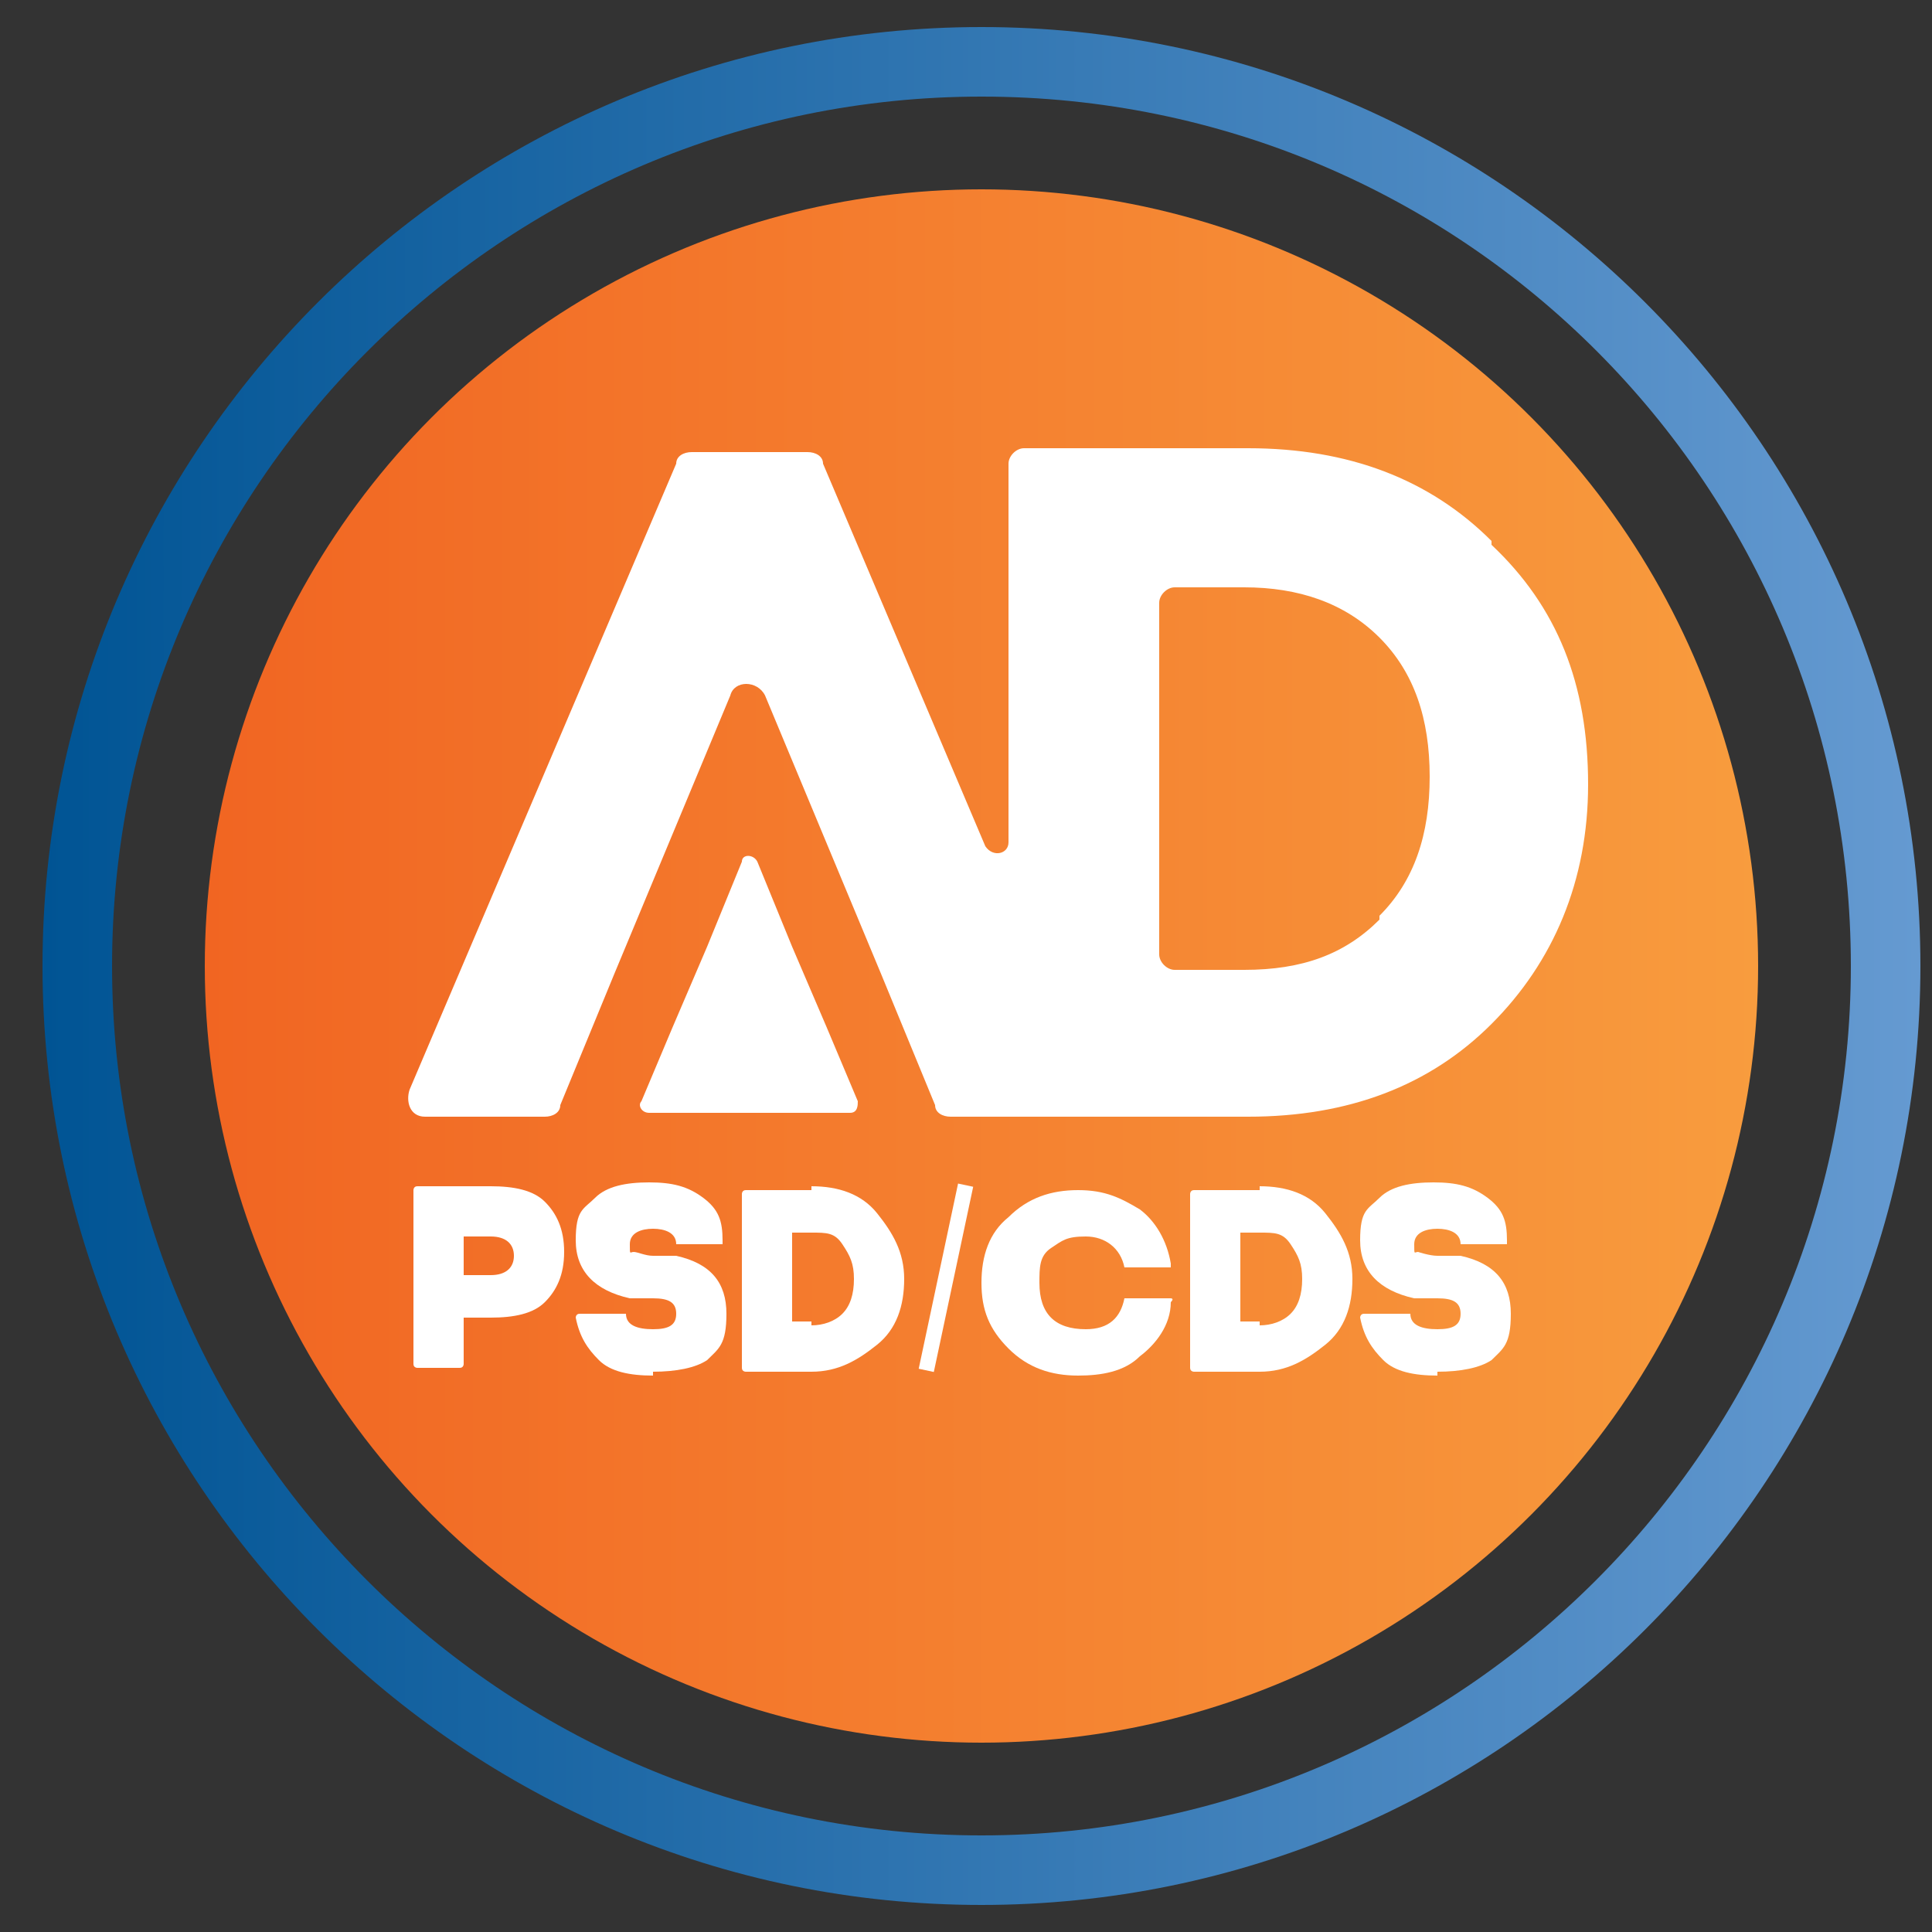 <?xml version="1.0" encoding="UTF-8"?>
<svg id="Layer_1" xmlns="http://www.w3.org/2000/svg" version="1.1" xmlns:xlink="http://www.w3.org/1999/xlink" viewBox="0 0 50 50">
  <rect x="0" y="0" width="50" height="50" fill="#333333" stroke="none"/>
  <!-- Generator: Adobe Illustrator 29.2.1, SVG Export Plug-In . SVG Version: 2.1.0 Build 116)  -->
  <defs>
    <style>
      .st0 {
        fill: #fff;
      }

      .st1 {
        fill: url(#linear-gradient1);
      }

      .st2 {
        fill: none;
      }

      .st3 {
        fill: url(#linear-gradient);
      }
    </style>
    <linearGradient id="linear-gradient" x1="5.3" y1="27" x2="45.5" y2="27" gradientTransform="translate(0 52) scale(1 -1)" gradientUnits="userSpaceOnUse">
      <stop offset="0" stop-color="#f16522"/>
      <stop offset="1" stop-color="#f89c3e"/>
    </linearGradient>
    <linearGradient id="linear-gradient1" x1="1.1" y1="27" x2="49.7" y2="27" gradientTransform="translate(0 52) scale(1 -1)" gradientUnits="userSpaceOnUse">
      <stop offset="0" stop-color="#005494"/>
      <stop offset="1" stop-color="#659ad1"/>
    </linearGradient>
  </defs>
  <circle class="st3" cx="25.4" cy="25" r="20.1"/>
  <path class="st1" d="M25.4,49.3c-13.4,0-24.3-10.9-24.3-24.3S12,.7,25.4.7s24.3,10.9,24.3,24.3-10.9,24.3-24.3,24.3ZM25.4,2.5C13,2.5,2.9,12.6,2.9,25s10.1,22.5,22.5,22.5,22.5-10.1,22.5-22.5S37.9,2.5,25.4,2.5Z"/>
  <g>
    <path class="st0" d="M20.4,28.8h-3.6c-.2,0-.3-.2-.2-.3l.8-1.9.9-2.1.9-2.2c0-.2.3-.2.4,0l.9,2.2.9,2.1.8,1.9c0,.1,0,.3-.2.3h-1.4Z"/>
    <path class="st0" d="M38.6,14c-1.6-1.6-3.7-2.4-6.3-2.4h-5.8c-.2,0-.4.2-.4.4v9.8c0,.3-.4.4-.6.1l-4.2-9.9c0-.2-.2-.3-.4-.3h-3c-.2,0-.4.1-.4.3l-6.9,16.2c-.1.3,0,.7.4.7h3.1c.2,0,.4-.1.4-.3l1.4-3.4,1.5-3.6,1.5-3.6c.1-.4.7-.4.9,0l1.5,3.6,1.5,3.6,1.4,3.4c0,.2.2.3.4.3h7.7c2.6,0,4.7-.8,6.3-2.4,1.6-1.6,2.5-3.7,2.5-6.2,0-2.6-.8-4.6-2.5-6.2ZM35.7,23.8c-.9.9-2,1.3-3.5,1.3h-1.8c-.2,0-.4-.2-.4-.4v-9.1c0-.2.2-.4.4-.4h1.8c1.4,0,2.6.4,3.5,1.3s1.3,2.1,1.3,3.6c0,1.5-.4,2.7-1.3,3.6Z"/>
  </g>
  <g>
    <g>
      <path class="st0" d="M12.7,30.7c.6,0,1.1.1,1.4.4.3.3.5.7.5,1.3s-.2,1-.5,1.3c-.3.3-.8.4-1.4.4h-.7v1.2c0,0,0,.1-.1.1h-1.1c0,0-.1,0-.1-.1v-4.5c0,0,0-.1.1-.1h1.9ZM12.7,33c.4,0,.6-.2.6-.5s-.2-.5-.6-.5h-.7v1h.7Z"/>
      <path class="st0" d="M16.9,35.6c-.6,0-1.1-.1-1.4-.4s-.5-.6-.6-1.1c0,0,0-.1.1-.1h1.1c0,0,0,0,.1,0,0,.3.3.4.7.4s.6-.1.6-.4-.2-.4-.6-.4h-.6c-.9-.2-1.4-.7-1.4-1.5s.2-.8.5-1.1c.3-.3.8-.4,1.4-.4s1,.1,1.4.4.5.6.5,1.1c0,0,0,.1,0,.1h-1.1c0,0,0,0-.1,0,0-.3-.3-.4-.6-.4s-.6.1-.6.4,0,.2.1.2.3.1.5.1h.6c.9.2,1.3.7,1.3,1.5s-.2.9-.5,1.2c-.3.2-.8.3-1.4.3Z"/>
      <path class="st0" d="M21,30.7c.7,0,1.3.2,1.7.7s.7,1,.7,1.7-.2,1.3-.7,1.7-1,.7-1.7.7h-1.7c0,0-.1,0-.1-.1v-4.5c0,0,0-.1.1-.1h1.7ZM21,34.3c.3,0,.6-.1.8-.3.2-.2.3-.5.3-.9s-.1-.6-.3-.9-.4-.3-.8-.3h-.5v2.3h.5Z"/>
      <path class="st0" d="M27.9,35.6c-.7,0-1.3-.2-1.8-.7-.5-.5-.7-1-.7-1.7s.2-1.3.7-1.7c.5-.5,1.1-.7,1.8-.7s1.1.2,1.6.5c.4.3.7.8.8,1.4,0,0,0,.1,0,.1h-1.1c0,0,0,0-.1,0-.1-.5-.5-.8-1-.8s-.6.1-.9.3-.3.5-.3.9.1.7.3.9c.2.2.5.3.9.3.6,0,.9-.3,1-.8,0,0,0,0,.1,0h1.1c0,0,.1,0,0,.1,0,.6-.4,1.1-.8,1.4-.4.4-1,.5-1.6.5Z"/>
      <path class="st0" d="M32.6,30.7c.7,0,1.3.2,1.7.7s.7,1,.7,1.7-.2,1.3-.7,1.7-1,.7-1.7.7h-1.7c0,0-.1,0-.1-.1v-4.5c0,0,0-.1.1-.1h1.7ZM32.6,34.3c.3,0,.6-.1.8-.3.2-.2.3-.5.3-.9s-.1-.6-.3-.9-.4-.3-.8-.3h-.5v2.3h.5Z"/>
      <path class="st0" d="M37.2,35.6c-.6,0-1.1-.1-1.4-.4s-.5-.6-.6-1.1c0,0,0-.1.1-.1h1.1c0,0,0,0,.1,0,0,.3.3.4.7.4s.6-.1.6-.4-.2-.4-.6-.4h-.6c-.9-.2-1.4-.7-1.4-1.5s.2-.8.5-1.1c.3-.3.8-.4,1.4-.4s1,.1,1.4.4.5.6.5,1.1c0,0,0,.1,0,.1h-1.1c0,0,0,0-.1,0,0-.3-.3-.4-.6-.4s-.6.1-.6.4,0,.2.1.2c0,0,.3.1.5.1h.6c.9.2,1.3.7,1.3,1.5s-.2.9-.5,1.2c-.3.2-.8.3-1.4.3Z"/>
    </g>
    <g>
      <line class="st2" x1="25" y1="30.7" x2="24" y2="35.5"/>
      <rect class="st0" x="22.1" y="32.9" width="4.9" height=".4" transform="translate(-13 50.2) rotate(-78)"/>
    </g>
  </g>
</svg>